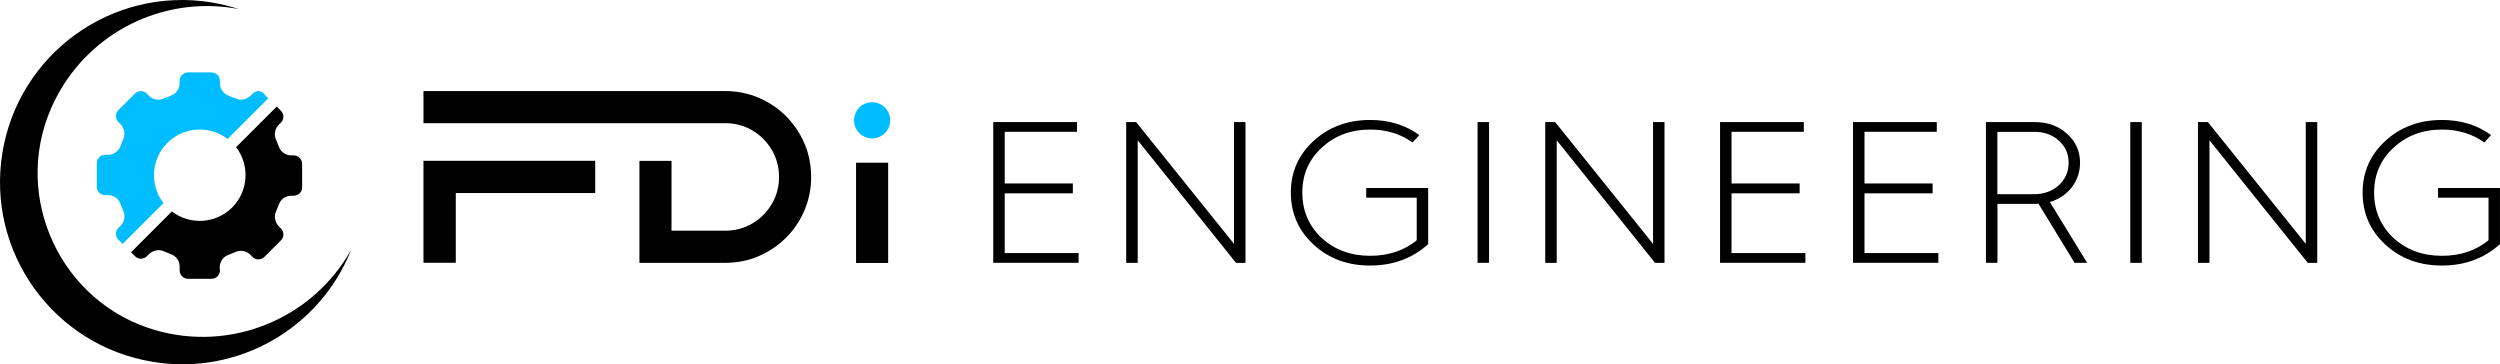 <?xml version="1.0" encoding="UTF-8"?>
<svg xmlns="http://www.w3.org/2000/svg" id="b" data-name="Layer 2" viewBox="0 0 574.78 83.75">
  <defs>
    <style>
      .d, .e {
        stroke-width: 0px;
      }

      .e {
        fill: #00bdff;
      }
    </style>
  </defs>
  <g id="c" data-name="Layer 1">
    <g>
      <path class="d" d="m35.21,83.2C12.38,79.52-3.14,58.03.54,35.21,4.22,12.38,25.71-3.14,48.53.54c2.15.35,4.27.86,6.34,1.54C38.68-1,22.29,6.43,13.92,20.64c-.81,1.38-1.54,2.81-2.18,4.28-8.97,20.6,2.31,44.67,23.89,50.96,17.53,5.12,36.27-2.58,45.15-18.54-7.22,18.26-26.18,29.03-45.57,25.87"></path>
      <g>
        <path class="d" d="m53.37,47.71c-3.77,3.77-9.73,4.07-13.85.9l-9.39,9.39.92.92c.75.75,1.94.75,2.7,0l.27-.27c.92-1.02,2.43-1.46,3.67-.86.54.22,1.08.43,1.62.65,1.35.49,2.1,1.78,1.99,3.18v.54c0,1.08.86,1.94,1.94,1.94h5.39c1.08,0,1.94-.86,1.94-1.94l-.05-.38c-.11-1.4.7-2.75,1.99-3.18.54-.22,1.08-.43,1.62-.65,1.24-.59,2.8-.22,3.67.86l.27.27c.75.75,1.94.75,2.7,0l3.83-3.83c.75-.75.75-1.94,0-2.7l-.27-.27c-1.02-.92-1.46-2.43-.86-3.67.22-.54.43-1.08.65-1.62.49-1.35,1.78-2.1,3.18-1.99h.22c1.08,0,1.94-.86,1.94-1.94v-5.39c0-1.08-.86-1.94-1.94-1.94h-.22c-1.4.11-2.75-.7-3.18-1.99-.22-.54-.43-1.08-.65-1.62-.59-1.24-.22-2.8.86-3.67l.27-.27c.75-.75.75-1.94,0-2.7l-.98-.98-9.34,9.34c3.17,4.12,2.87,10.08-.9,13.85Z"></path>
        <path class="e" d="m58.11,21.51l-.27.27c-.92,1.02-2.43,1.46-3.67.86l-1.62-.65c-1.35-.49-2.1-1.78-1.99-3.18v-.22c0-1.08-.86-1.94-1.94-1.94h-5.39c-1.08,0-1.94.86-1.94,1.94v.22c.11,1.4-.7,2.75-1.99,3.18-.54.22-1.08.43-1.62.65-1.24.59-2.8.22-3.67-.86l-.27-.27c-.75-.75-1.94-.75-2.7,0l-3.83,3.83c-.75.75-.75,1.94,0,2.7l.27.27c1.02.92,1.46,2.43.86,3.67-.22.54-.43,1.08-.65,1.62-.49,1.35-1.78,2.1-3.18,1.99h-.32c-1.08,0-1.94.86-1.94,1.94v5.39c0,1.08.86,1.94,1.94,1.94h.32c1.4-.11,2.75.7,3.18,1.99.22.54.43,1.08.65,1.62.59,1.24.22,2.8-.86,3.67l-.27.27c-.75.75-.75,1.94,0,2.7l.98.98,9.39-9.39c-3.17-4.12-2.87-10.08.9-13.85,3.77-3.77,9.73-4.07,13.85-.9l9.34-9.34-.92-.92c-.65-.97-1.83-.97-2.64-.16Z"></path>
      </g>
      <g>
        <path class="d" d="m174.42,58.89c2.38-1.02,4.5-2.45,6.3-4.24,1.8-1.8,3.23-3.92,4.24-6.3,1.01-2.37,1.53-4.95,1.53-7.67s-.51-5.3-1.53-7.67c-1.02-2.38-2.45-4.5-4.24-6.3-1.8-1.8-3.92-3.23-6.3-4.24-2.37-1.01-4.95-1.53-7.67-1.53h-69.39v7.38h69.39c2.26,0,4.35.56,6.23,1.67,1.86,1.1,3.36,2.6,4.46,4.46,1.11,1.88,1.67,3.97,1.67,6.23s-.56,4.35-1.67,6.23c-1.1,1.86-2.6,3.36-4.46,4.46-1.88,1.11-3.97,1.67-6.23,1.67h-12.36v-16.06h-7.38v23.45h19.74c2.72,0,5.3-.51,7.67-1.53Z"></path>
        <polygon class="d" points="136.85 44.38 136.85 36.97 97.36 36.97 97.36 60.41 104.79 60.41 104.79 46.03 104.79 44.38 106.45 44.38 136.85 44.38"></polygon>
      </g>
      <rect class="d" x="196.82" y="37.41" width="7.38" height="23.05"></rect>
      <g>
        <path class="d" d="m228.36,60.43V28.07h19.26v2.23h-16.62v11.88h15.66v2.27h-15.66v13.74h16.98v2.23h-19.61Z"></path>
        <path class="d" d="m258.93,60.43V28.07h2.28l22.5,27.99v-27.99h2.64v32.36h-2.18l-22.6-28.18v28.18h-2.64Z"></path>
        <path class="d" d="m326.33,31.04l-1.57,1.72c-2.79-2-6.03-2.97-9.73-2.97-4.46,0-8.16,1.39-11.15,4.18-2.99,2.74-4.46,6.17-4.46,10.31s1.47,7.61,4.41,10.4c2.99,2.74,6.69,4.13,11.2,4.13,4.26,0,7.81-1.21,10.69-3.57v-9.79h-11.61v-2.23h14.24v12.91c-3.65,3.3-8.11,4.92-13.33,4.92s-9.48-1.58-12.97-4.78c-3.5-3.2-5.27-7.2-5.27-11.98s1.77-8.73,5.27-11.93c3.5-3.2,7.86-4.78,12.97-4.78,4.36,0,8.11,1.16,11.3,3.48Z"></path>
        <path class="d" d="m339.71,60.43V28.07h2.64v32.36h-2.64Z"></path>
        <path class="d" d="m355.27,60.43V28.07h2.28l22.5,27.99v-27.99h2.64v32.36h-2.18l-22.6-28.18v28.18h-2.64Z"></path>
        <path class="d" d="m395.46,60.43V28.07h19.26v2.23h-16.62v11.88h15.66v2.27h-15.66v13.74h16.98v2.23h-19.61Z"></path>
        <path class="d" d="m426.03,60.43V28.07h19.26v2.23h-16.62v11.88h15.66v2.27h-15.66v13.74h16.98v2.23h-19.61Z"></path>
        <path class="d" d="m456.59,60.43V28.07h11.3c2.89,0,5.37.88,7.35,2.69,1.98,1.76,2.99,3.99,2.99,6.64,0,4.27-2.74,7.8-6.94,9.05l8.57,13.97h-2.89l-8.31-13.6c-.2.05-.56.05-1.06.05h-8.36v13.55h-2.64Zm2.64-15.78h8.41c2.28,0,4.21-.7,5.68-2.04,1.52-1.39,2.28-3.11,2.28-5.2s-.76-3.71-2.23-5.06c-1.47-1.35-3.35-2.04-5.58-2.04h-8.57v14.34Z"></path>
        <path class="d" d="m489.78,60.43V28.07h2.64v32.36h-2.64Z"></path>
        <path class="d" d="m505.34,60.43V28.07h2.28l22.5,27.99v-27.99h2.64v32.36h-2.18l-22.6-28.18v28.18h-2.64Z"></path>
        <path class="d" d="m572.75,31.04l-1.57,1.72c-2.79-2-6.03-2.97-9.73-2.97-4.46,0-8.16,1.39-11.15,4.18-2.99,2.74-4.46,6.17-4.46,10.31s1.47,7.61,4.41,10.4c2.99,2.74,6.69,4.13,11.2,4.13,4.26,0,7.81-1.21,10.69-3.57v-9.79h-11.61v-2.23h14.24v12.91c-3.65,3.3-8.11,4.92-13.33,4.92s-9.48-1.58-12.98-4.78c-3.5-3.2-5.27-7.2-5.27-11.98s1.77-8.73,5.27-11.93c3.5-3.2,7.86-4.78,12.98-4.78,4.36,0,8.11,1.16,11.3,3.48Z"></path>
      </g>
      <circle class="e" cx="200.51" cy="27.66" r="4.16"></circle>
    </g>
  </g>
</svg>
